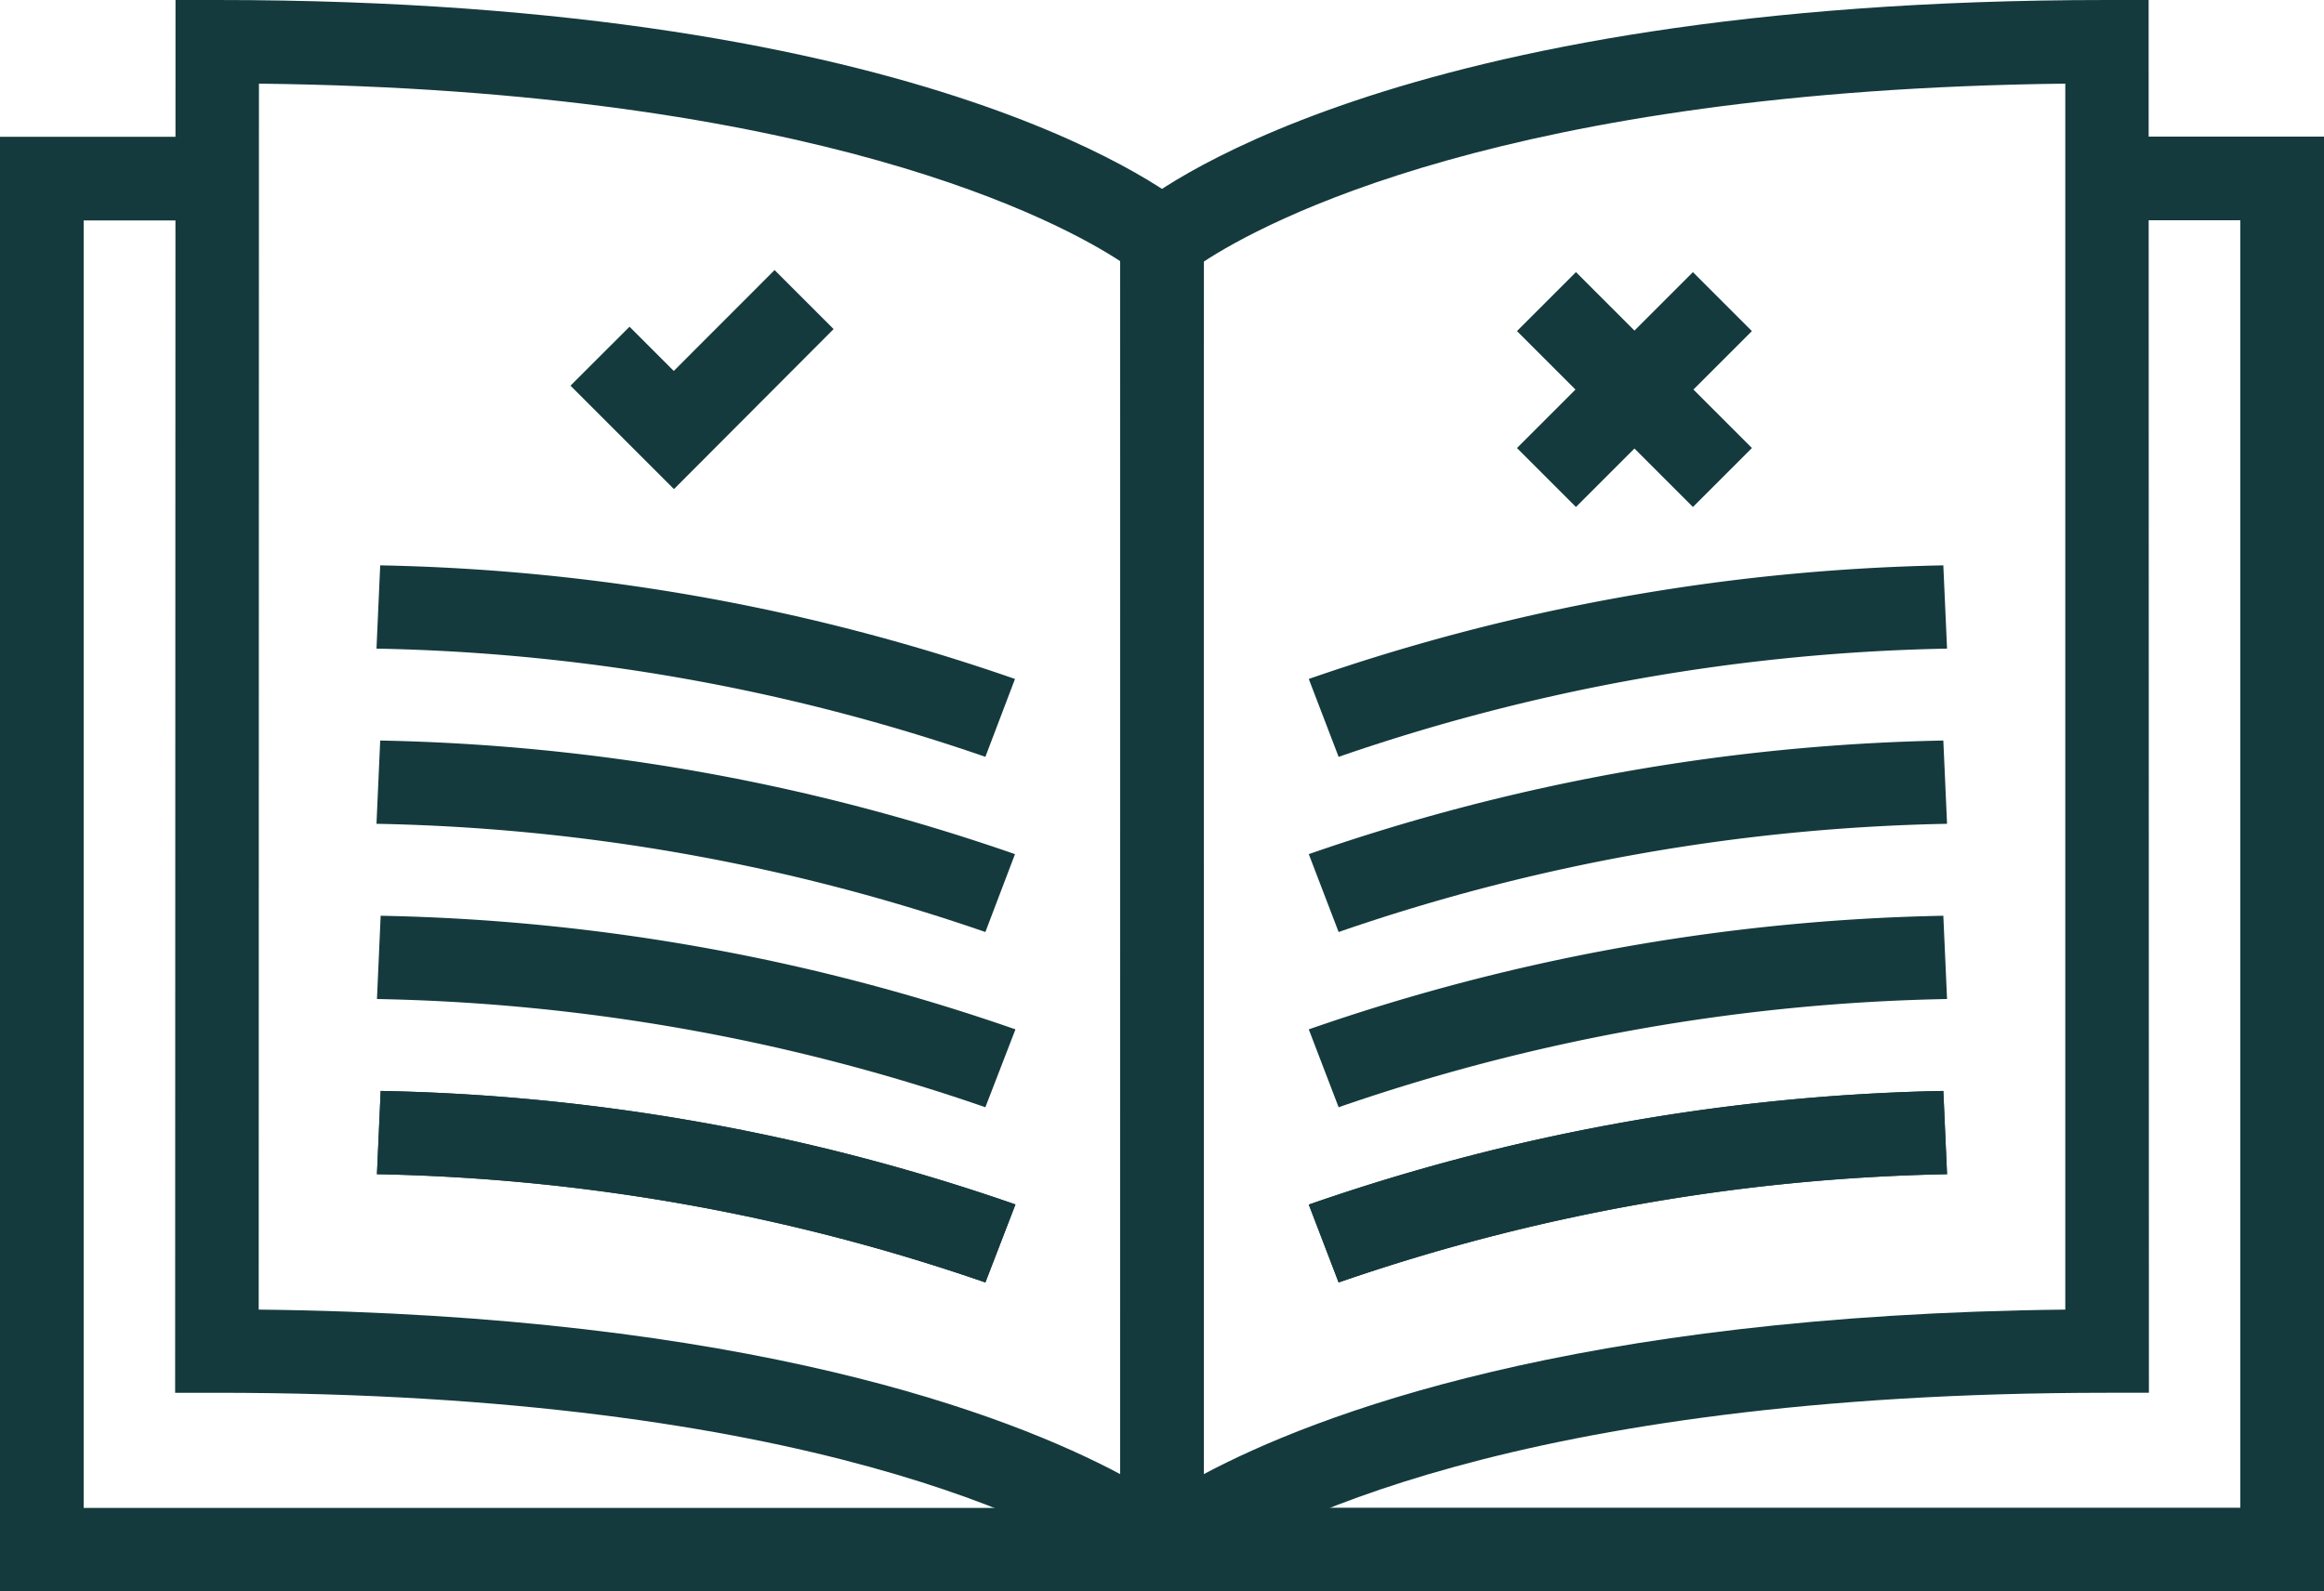 <svg xmlns="http://www.w3.org/2000/svg" xmlns:xlink="http://www.w3.org/1999/xlink" width="50" height="34.248" viewBox="0 0 50 34.248">
  <defs>
    <clipPath id="clip-path">
      <rect id="Rectangle_23" data-name="Rectangle 23" width="50" height="34.248" transform="translate(0 0)" fill="#143a3d"/>
    </clipPath>
  </defs>
  <g id="Group_77" data-name="Group 77" transform="translate(0 0)">
    <path id="Path_77" data-name="Path 77" d="M14.5,10.526,12.274,8.3l1.27-1.269.952.952,2.169-2.171,1.27,1.27Z" fill="#143a3d"/>
    <rect id="Rectangle_21" data-name="Rectangle 21" width="1.795" height="5.354" transform="translate(32.637 7.125) rotate(-45)" fill="#143a3d"/>
    <rect id="Rectangle_22" data-name="Rectangle 22" width="5.354" height="1.795" transform="matrix(0.707, -0.707, 0.707, 0.707, 32.637, 9.642)" fill="#143a3d"/>
    <g id="Group_76" data-name="Group 76">
      <g id="Group_75" data-name="Group 75" clip-path="url(#clip-path)">
        <path id="Path_78" data-name="Path 78" d="M24.593,34.142l-.44-.3c-1.334-.906-6.683-3.868-19.485-3.868h-.9L3.776,0h.9C20.2,0,25.377,4.308,25.589,4.49l.313.269v.412q-.012,13.876-.008,27.756v.549ZM5.566,28.184c10.558.116,16.146,2.269,18.533,3.54q0-13.046.007-26.1C22.849,4.8,17.634,1.937,5.571,1.8Z" fill="#143a3d"/>
        <path id="Path_79" data-name="Path 79" d="M25,34.248H0V2.944H4.668v1.8H1.8V32.452H25Z" fill="#143a3d"/>
        <path id="Path_80" data-name="Path 80" d="M21.2,23.829A42.427,42.427,0,0,0,8.11,21.5l.08-1.792a44.032,44.032,0,0,1,13.657,2.445Z" fill="#143a3d"/>
        <path id="Path_81" data-name="Path 81" d="M21.2,27.6A42.482,42.482,0,0,0,8.11,25.27l.08-1.792a44.092,44.092,0,0,1,13.657,2.443Z" fill="#143a3d"/>
        <path id="Path_82" data-name="Path 82" d="M21.2,27.6A42.482,42.482,0,0,0,8.11,25.27l.08-1.792a44.092,44.092,0,0,1,13.657,2.443Z" fill="#143a3d"/>
        <path id="Path_83" data-name="Path 83" d="M21.2,20.058a42.514,42.514,0,0,0-13.1-2.329l.08-1.792a44.124,44.124,0,0,1,13.657,2.445Z" fill="#143a3d"/>
        <path id="Path_84" data-name="Path 84" d="M21.2,16.288a42.514,42.514,0,0,0-13.1-2.329l.08-1.792a44.124,44.124,0,0,1,13.657,2.445Z" fill="#143a3d"/>
        <path id="Path_85" data-name="Path 85" d="M25.407,34.142l-1.3-.666v-.549q0-13.878-.008-27.756V4.759l.313-.269C24.623,4.308,29.8,0,45.327,0h.9l.006,29.974h-.9c-12.8,0-18.151,2.962-19.485,3.868ZM25.894,5.63q.01,13.047.007,26.094c2.387-1.271,7.975-3.425,18.533-3.54l0-26.384c-12.052.137-17.269,3-18.535,3.83" fill="#143a3d"/>
        <path id="Path_86" data-name="Path 86" d="M50,34.248H25v-1.8H48.2V4.74H45.332v-1.8H50Z" fill="#143a3d"/>
        <path id="Path_87" data-name="Path 87" d="M28.8,23.829l-.642-1.676A44.032,44.032,0,0,1,41.81,19.708l.08,1.792A42.427,42.427,0,0,0,28.8,23.829" fill="#143a3d"/>
        <path id="Path_88" data-name="Path 88" d="M28.8,27.6l-.642-1.676A44.092,44.092,0,0,1,41.81,23.478l.08,1.792A42.482,42.482,0,0,0,28.8,27.6" fill="#143a3d"/>
        <path id="Path_89" data-name="Path 89" d="M28.8,27.6l-.642-1.676A44.092,44.092,0,0,1,41.81,23.478l.08,1.792A42.482,42.482,0,0,0,28.8,27.6" fill="#143a3d"/>
        <path id="Path_90" data-name="Path 90" d="M28.8,20.058l-.642-1.676A44.124,44.124,0,0,1,41.81,15.937l.08,1.792A42.514,42.514,0,0,0,28.8,20.058" fill="#143a3d"/>
        <path id="Path_91" data-name="Path 91" d="M28.8,16.288l-.642-1.676A44.124,44.124,0,0,1,41.81,12.167l.08,1.792A42.514,42.514,0,0,0,28.8,16.288" fill="#143a3d"/>
      </g>
    </g>
  </g>
</svg>
